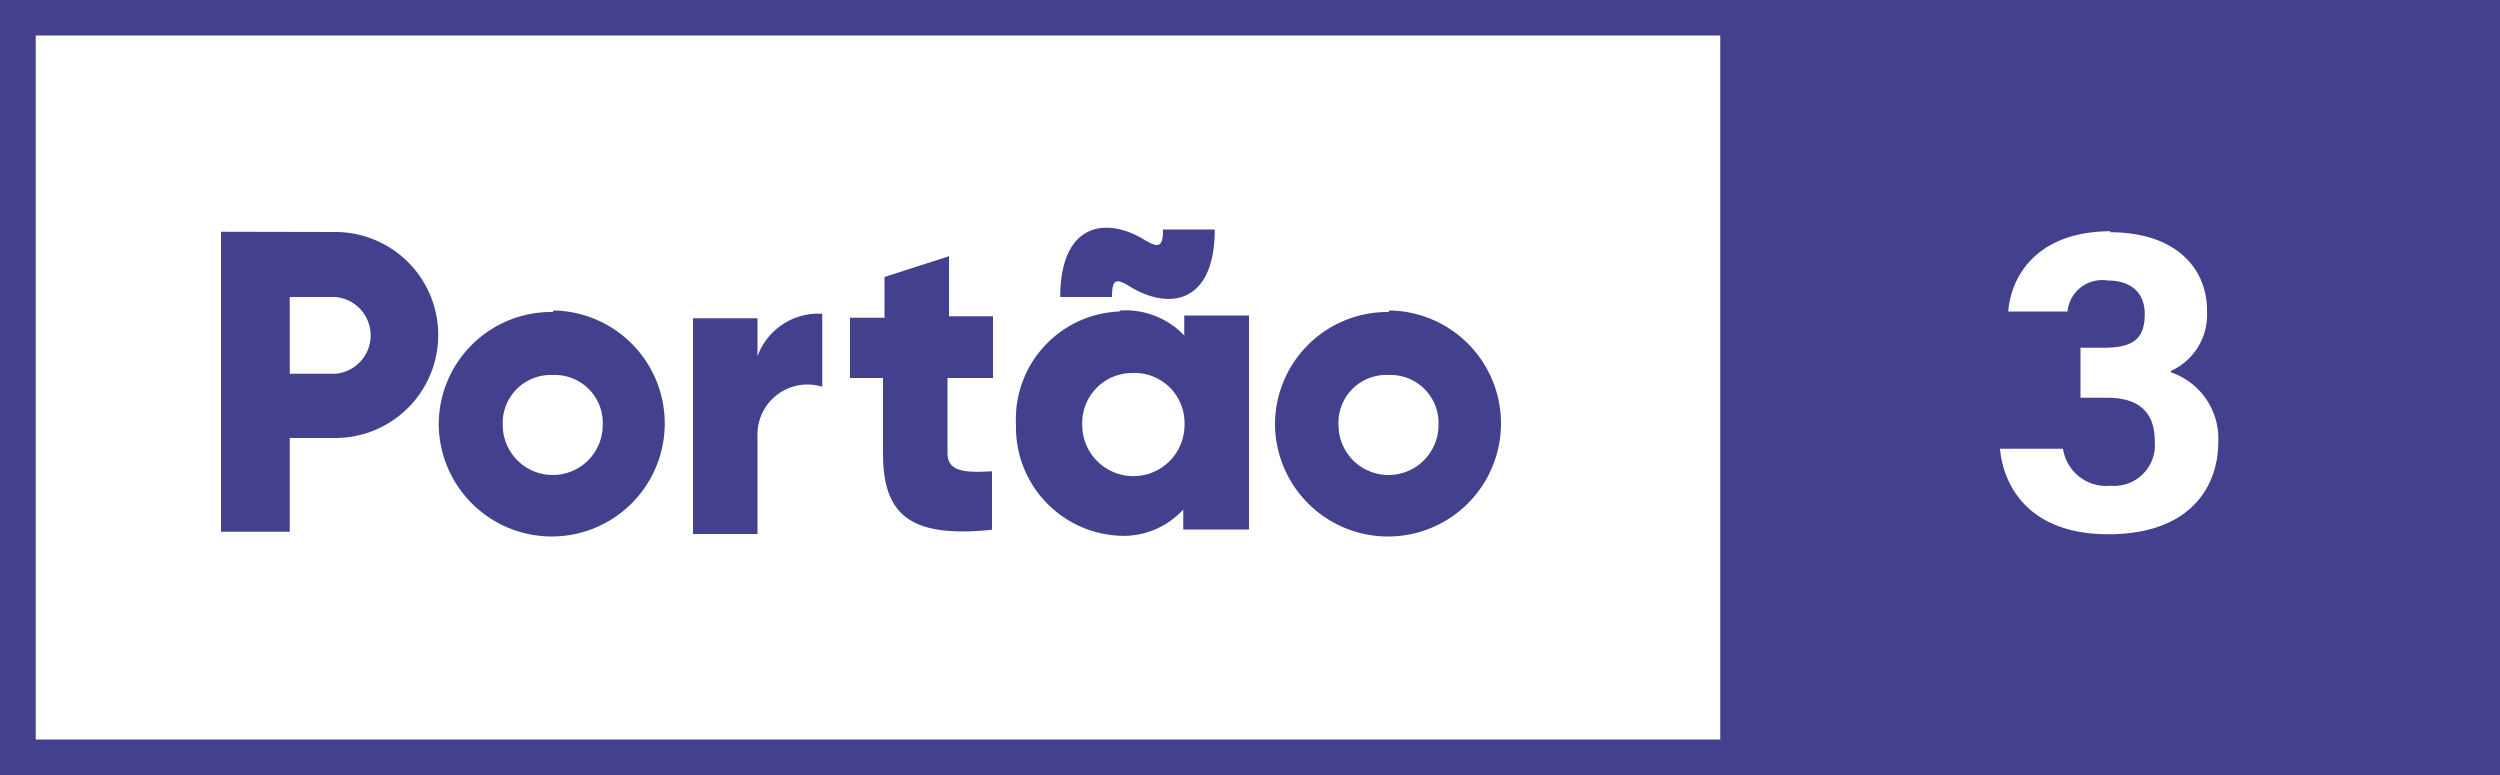 <svg id="logo-white" xmlns="http://www.w3.org/2000/svg" viewBox="0 0 100 31"><defs><style>.cls-1{fill:#43418e;}</style></defs><g id="Symbols"><g id="Group"><g id="p3-purple"><path id="Combined-Shape" class="cls-1" d="M0,31V0H100V31ZM68.81,1.42H1.43V29.58H68.81Zm-24,11a3.24,3.24,0,0,1,2.56,1h0v-.8h2.59v8.56H47.33v-.8a3.24,3.24,0,0,1-2.56,1.05A4.34,4.34,0,0,1,40.64,17,4.31,4.31,0,0,1,44.77,12.46Zm10.77,0A4.52,4.52,0,1,1,51,17,4.5,4.5,0,0,1,55.54,12.48Zm-33.43,0A4.52,4.52,0,1,1,17.55,17,4.5,4.5,0,0,1,22.11,12.48Zm15.81-2.17v2.4h1.76v2.47H37.9v3c0,.73.64.8,1.78.73h0v2.34c-3.37.35-4.36-.67-4.36-3.07h0v-3H34V12.71h1.38V11.08Zm46.48-1c-2.94,0-4,1.77-4.11,3.21H82.7a1.39,1.39,0,0,1,1.6-1.24c1,0,1.49.54,1.49,1.34,0,1-.47,1.35-1.65,1.35h-.92v2h1.06c1.36,0,1.91.65,1.91,1.74a1.63,1.63,0,0,1-1.76,1.78,1.75,1.75,0,0,1-1.91-1.48H80c.14,1.53,1.19,3.42,4.33,3.42,3.37,0,4.4-2,4.4-3.67a2.8,2.8,0,0,0-1.9-2.81h0v-.05a2.46,2.46,0,0,0,1.45-2.37C88.31,10.81,87.11,9.29,84.4,9.29ZM32.89,12.55v2.92a2,2,0,0,0-2.59,2h0v3.89H27.72V12.73H30.3v1.52a2.59,2.59,0,0,1,2.59-1.7ZM13.41,9.28a4.12,4.12,0,1,1,0,8.24H11.59v3.75H8.84v-12Zm31.88,5.64a2,2,0,0,0-2,2.08,2,2,0,1,0,4.09,0A2,2,0,0,0,45.29,14.92ZM55.54,15a1.91,1.91,0,0,0-2,2,2,2,0,1,0,4,0A1.92,1.92,0,0,0,55.54,15ZM22.11,15a1.92,1.92,0,0,0-2,2,2,2,0,1,0,4,0A1.92,1.92,0,0,0,22.11,15Zm-8.7-3.12H11.59v3.07h1.82a1.54,1.54,0,0,0,0-3.07Zm29,0c0-2.93,1.8-3.25,3.38-2.28.58.35.73.26.73-.42h2.07c0,2.94-1.8,3.25-3.38,2.29-.58-.37-.73-.29-.73.41H42.38Z"/></g></g></g></svg>